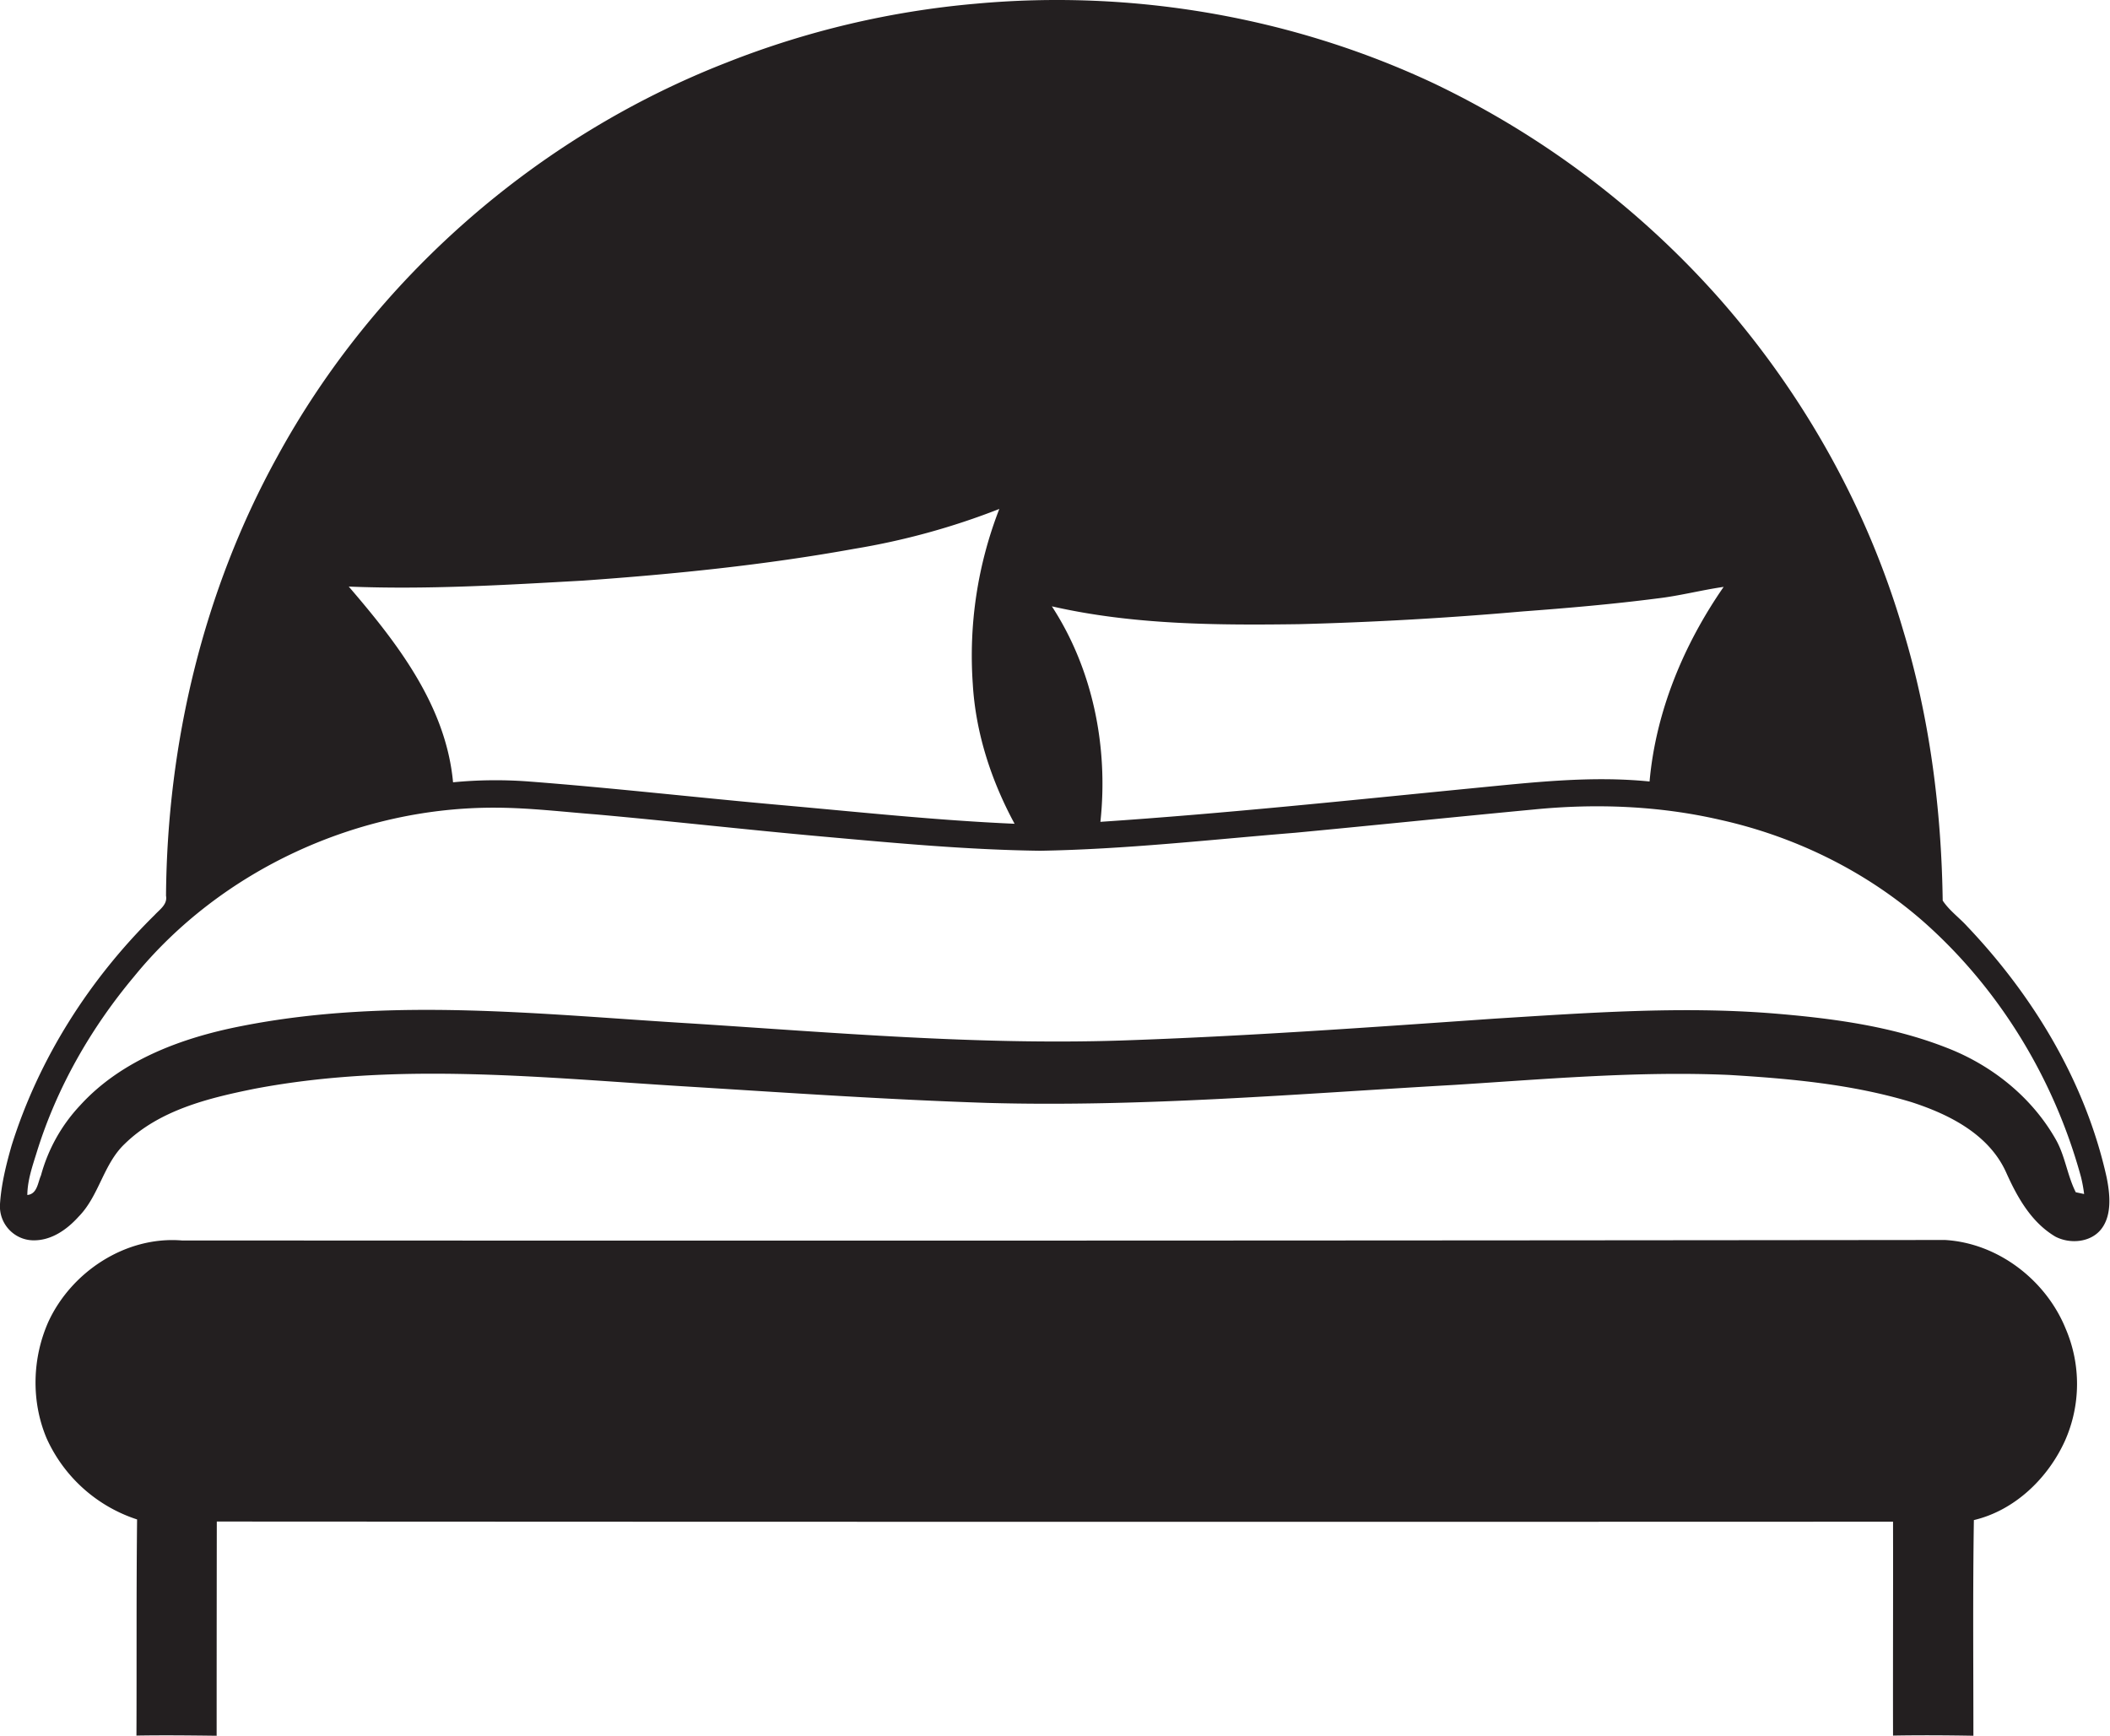 <svg id="Layer_1" data-name="Layer 1" xmlns="http://www.w3.org/2000/svg" viewBox="0 0 1312.9 1080"><title>biseeise_Bed_flat_black_logo_White_background_57c014a8-883d-4620-96da-22022a256256</title><path d="M1210.2,771.6q-548.5.6-1097.1,0.3c-34.8-2.8-68.6,19.4-83,50.6C20,845.2,19.3,872,29,895a93.5,93.5,0,0,0,56.3,50.5c-0.5,44.8-.2,89.6-0.4,134.5,16.6-.3,33.3-0.1,49.9.1q0-66.6.1-133.3,521.5,0.3,1043,.1c0.1,44.4-.1,88.7,0,133.1,16.7-.3,33.3-0.2,50,0.1,0-44.7-.4-89.5.3-134.2,25.4-6,46.1-26,56.7-49.4a87.1,87.1,0,0,0,.5-69.5C1273.1,796.5,1243.1,773.5,1210.2,771.6Z" fill="#231f20"/><path d="M1310.8,732.6c-13.1-59-45.3-112.5-86.7-156.1-5-5.5-11.2-9.9-15.3-16.1-0.8-56.8-8.1-113.8-24.6-168.2-22.2-76-61.8-146.6-114-206A559.5,559.5,0,0,0,892.4,52C804,10.4,704.4-6.6,607.2,2.3a551.9,551.9,0,0,0-155,36.6c-118.1,46-219.3,134.3-279.9,245.7-45.8,83.2-68.3,178.1-69,272.8,1,5.4-3.9,8.5-7.1,12-40.5,39.9-72,89.2-89,143.5C3.8,724.8.8,736.9,0,749.2s8.7,22.2,20.2,22.6,21.4-6.6,28.7-14.7c12.8-13,15.4-32.7,28.7-45.3,21.6-21.1,52.1-28.5,80.8-34.3,89.9-17.1,181.7-6.6,272.2-1.2,61.2,3.8,122.4,8,183.7,10,97,2.7,193.8-5.7,290.6-11.2,56.9-3.6,114-8.7,171.1-6.2,38.1,2.3,76.6,5.8,113.3,16.9,23.5,7.6,48.3,20,59,43.8,6.9,15.4,15.6,31,30.6,39.9,9.2,4.8,22.3,3.7,28.8-5S1312.9,743,1310.8,732.6ZM808.2,388.4q69.6-1.8,138.9-7.9c28.1-2.1,56.1-4.5,84-8.1,13.9-1.6,27.5-5.2,41.4-7.2-24.8,35.8-42.2,77.4-46.1,121.1-36.5-3.7-73,.6-109.3,4.1-77.4,7.6-154.7,15.8-232.4,21,5-46.4-4.6-94.8-30.2-134.1C704.9,388.8,756.8,389.1,808.2,388.4ZM362.8,361.3c56.5-4,113-9.7,168.8-19.8a446.8,446.8,0,0,0,90.2-24.8,251.9,251.9,0,0,0-16.5,109c1.8,30.5,11.5,60.1,26,86.9-48.5-2.1-96.7-7.3-145-11.6-52.9-4.7-105.7-10.8-158.6-14.8a273.7,273.7,0,0,0-45.8.6C277.5,439.1,247.1,400,217,365,265.6,367,314.3,364,362.8,361.3Zm928.8,380.6c-5.3-10.5-6.6-22.6-12.4-32.8-15-26.5-40.1-46.5-68.4-57.3-34.3-13.4-71.2-18.2-107.7-21.2-57.8-4.6-115.8-.3-173.6,3.3-77.5,5.4-155,11-232.7,13.6-88.8,2.8-177.4-4.9-266-10.6-93.3-5.6-188-16.7-280.6,1.6-36.8,7.2-74.6,21-100.4,49.4a102.9,102.9,0,0,0-24.3,43.5c-2,4.5-2.3,11.6-8.5,12.2,0.1-9.2,3.2-18,5.9-26.7,12.4-40,33.6-77.1,60.5-109.2C137.6,541.1,223.3,502,309,502.6c20.8,0.1,41.4,2.6,62.1,4.2,46.7,4.2,93.3,9.5,140.1,13.7s90.5,8.3,136,8.9c53.1-.9,105.8-6.9,158.7-11.2,49.6-4.7,99.1-9.8,148.7-14.5,38.5-3.8,77.7-2.3,115.5,6.4,46.5,10.3,90.6,31.8,126.5,63.2,47.5,41.9,81.7,98.3,98.3,159.3a88.4,88.4,0,0,1,1.9,10.4Z" fill="#231f20"/></svg>
